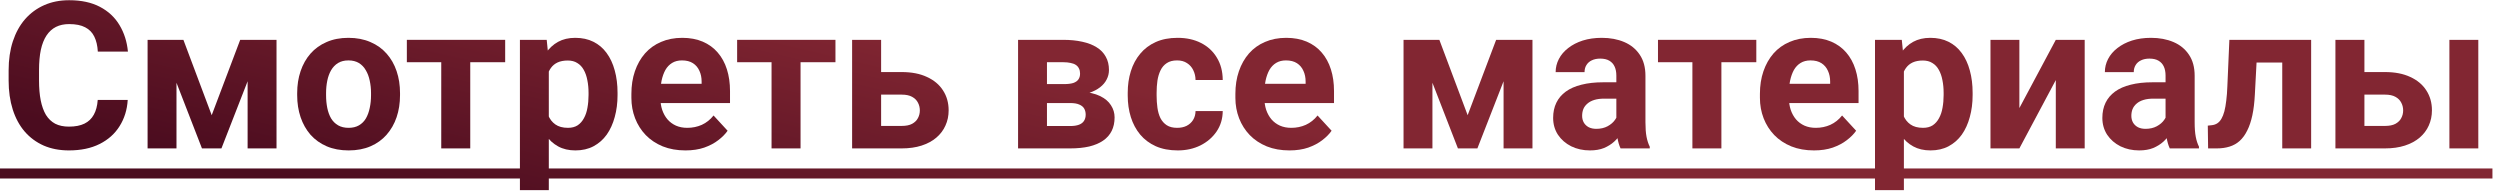 <?xml version="1.0" encoding="UTF-8"?> <svg xmlns="http://www.w3.org/2000/svg" width="219" height="17" viewBox="0 0 219 17" fill="none"> <path d="M8.561 8.755H11.188C11.136 9.616 10.898 10.381 10.477 11.049C10.06 11.717 9.478 12.238 8.728 12.613C7.983 12.988 7.087 13.176 6.038 13.176C5.218 13.176 4.482 13.035 3.832 12.754C3.182 12.467 2.625 12.057 2.162 11.523C1.705 10.99 1.356 10.346 1.116 9.59C0.876 8.834 0.756 7.987 0.756 7.05V6.162C0.756 5.225 0.879 4.378 1.125 3.622C1.377 2.86 1.734 2.213 2.197 1.68C2.666 1.146 3.226 0.736 3.876 0.449C4.526 0.162 5.253 0.019 6.056 0.019C7.122 0.019 8.021 0.212 8.754 0.599C9.492 0.985 10.063 1.519 10.468 2.198C10.878 2.878 11.124 3.651 11.206 4.519H8.569C8.54 4.003 8.438 3.566 8.262 3.209C8.086 2.846 7.819 2.573 7.462 2.392C7.11 2.204 6.642 2.11 6.056 2.11C5.616 2.11 5.232 2.192 4.904 2.356C4.576 2.521 4.301 2.77 4.078 3.104C3.855 3.438 3.688 3.859 3.577 4.369C3.472 4.873 3.419 5.465 3.419 6.145V7.05C3.419 7.712 3.469 8.295 3.568 8.799C3.668 9.297 3.82 9.719 4.025 10.065C4.236 10.404 4.506 10.662 4.834 10.838C5.168 11.008 5.569 11.093 6.038 11.093C6.589 11.093 7.043 11.005 7.4 10.829C7.758 10.653 8.03 10.393 8.218 10.047C8.411 9.701 8.525 9.271 8.561 8.755Z" fill="url(#paint0_linear_690_715)"></path> <path d="M18.545 10.091L21.041 3.49H23.106L19.398 13H17.692L14.001 3.49H16.066L18.545 10.091ZM15.46 3.49V13H12.929V3.49H15.46ZM21.691 13V3.49H24.223V13H21.691Z" fill="url(#paint1_linear_690_715)"></path> <path d="M26.033 8.342V8.157C26.033 7.46 26.133 6.818 26.332 6.232C26.531 5.641 26.821 5.128 27.202 4.694C27.583 4.261 28.052 3.924 28.608 3.684C29.165 3.438 29.804 3.314 30.524 3.314C31.245 3.314 31.887 3.438 32.449 3.684C33.012 3.924 33.483 4.261 33.864 4.694C34.251 5.128 34.544 5.641 34.743 6.232C34.942 6.818 35.042 7.46 35.042 8.157V8.342C35.042 9.033 34.942 9.675 34.743 10.267C34.544 10.852 34.251 11.365 33.864 11.805C33.483 12.238 33.015 12.575 32.458 12.815C31.901 13.056 31.263 13.176 30.542 13.176C29.821 13.176 29.18 13.056 28.617 12.815C28.061 12.575 27.589 12.238 27.202 11.805C26.821 11.365 26.531 10.852 26.332 10.267C26.133 9.675 26.033 9.033 26.033 8.342ZM28.564 8.157V8.342C28.564 8.74 28.6 9.112 28.67 9.458C28.74 9.804 28.852 10.108 29.004 10.372C29.162 10.63 29.367 10.832 29.619 10.979C29.871 11.125 30.179 11.198 30.542 11.198C30.894 11.198 31.195 11.125 31.447 10.979C31.699 10.832 31.901 10.63 32.054 10.372C32.206 10.108 32.317 9.804 32.388 9.458C32.464 9.112 32.502 8.74 32.502 8.342V8.157C32.502 7.771 32.464 7.407 32.388 7.067C32.317 6.722 32.203 6.417 32.045 6.153C31.893 5.884 31.69 5.673 31.439 5.521C31.186 5.368 30.882 5.292 30.524 5.292C30.167 5.292 29.862 5.368 29.61 5.521C29.364 5.673 29.162 5.884 29.004 6.153C28.852 6.417 28.74 6.722 28.67 7.067C28.6 7.407 28.564 7.771 28.564 8.157Z" fill="url(#paint2_linear_690_715)"></path> <path d="M41.194 3.49V13H38.654V3.49H41.194ZM44.253 3.49V5.45H35.64V3.49H44.253Z" fill="url(#paint3_linear_690_715)"></path> <path d="M48.076 5.318V16.656H45.545V3.49H47.892L48.076 5.318ZM54.097 8.14V8.324C54.097 9.016 54.015 9.657 53.851 10.249C53.692 10.841 53.458 11.356 53.148 11.796C52.837 12.229 52.45 12.569 51.987 12.815C51.53 13.056 51.003 13.176 50.405 13.176C49.825 13.176 49.321 13.059 48.894 12.824C48.466 12.59 48.105 12.262 47.812 11.84C47.525 11.412 47.294 10.917 47.118 10.354C46.942 9.792 46.808 9.188 46.714 8.544V8.061C46.808 7.369 46.942 6.736 47.118 6.162C47.294 5.582 47.525 5.081 47.812 4.659C48.105 4.231 48.463 3.9 48.885 3.666C49.312 3.432 49.813 3.314 50.388 3.314C50.991 3.314 51.522 3.429 51.978 3.657C52.441 3.886 52.828 4.214 53.139 4.642C53.455 5.069 53.692 5.579 53.851 6.171C54.015 6.763 54.097 7.419 54.097 8.14ZM51.557 8.324V8.14C51.557 7.735 51.522 7.363 51.451 7.023C51.387 6.678 51.281 6.376 51.135 6.118C50.994 5.86 50.807 5.661 50.572 5.521C50.344 5.374 50.065 5.301 49.737 5.301C49.392 5.301 49.096 5.356 48.85 5.468C48.609 5.579 48.413 5.74 48.261 5.951C48.108 6.162 47.994 6.414 47.918 6.707C47.842 7 47.795 7.331 47.777 7.7V8.922C47.807 9.355 47.889 9.745 48.023 10.091C48.158 10.431 48.366 10.7 48.648 10.899C48.929 11.099 49.298 11.198 49.755 11.198C50.089 11.198 50.37 11.125 50.599 10.979C50.827 10.826 51.012 10.618 51.152 10.354C51.299 10.091 51.401 9.786 51.46 9.44C51.524 9.095 51.557 8.723 51.557 8.324Z" fill="url(#paint4_linear_690_715)"></path> <path d="M60.047 13.176C59.309 13.176 58.647 13.059 58.06 12.824C57.475 12.584 56.977 12.253 56.566 11.831C56.162 11.409 55.852 10.92 55.635 10.363C55.418 9.801 55.31 9.203 55.31 8.57V8.219C55.31 7.498 55.412 6.839 55.617 6.241C55.822 5.644 56.115 5.125 56.496 4.686C56.883 4.246 57.352 3.909 57.902 3.675C58.453 3.435 59.074 3.314 59.766 3.314C60.44 3.314 61.037 3.426 61.559 3.648C62.08 3.871 62.517 4.188 62.868 4.598C63.226 5.008 63.495 5.5 63.677 6.074C63.858 6.643 63.949 7.275 63.949 7.973V9.027H56.391V7.34H61.462V7.146C61.462 6.795 61.398 6.481 61.269 6.206C61.145 5.925 60.958 5.702 60.706 5.538C60.454 5.374 60.132 5.292 59.739 5.292C59.405 5.292 59.118 5.365 58.878 5.512C58.638 5.658 58.441 5.863 58.289 6.127C58.143 6.391 58.031 6.701 57.955 7.059C57.885 7.41 57.85 7.797 57.85 8.219V8.57C57.85 8.951 57.902 9.303 58.008 9.625C58.119 9.947 58.274 10.226 58.474 10.46C58.679 10.694 58.925 10.876 59.212 11.005C59.505 11.134 59.836 11.198 60.205 11.198C60.662 11.198 61.087 11.11 61.48 10.935C61.878 10.753 62.221 10.48 62.508 10.117L63.738 11.453C63.539 11.74 63.267 12.016 62.921 12.279C62.581 12.543 62.171 12.76 61.69 12.93C61.21 13.094 60.662 13.176 60.047 13.176Z" fill="url(#paint5_linear_690_715)"></path> <path d="M70.128 3.49V13H67.588V3.49H70.128ZM73.186 3.49V5.45H64.573V3.49H73.186Z" fill="url(#paint6_linear_690_715)"></path> <path d="M76.228 6.312H78.987C79.855 6.312 80.593 6.455 81.202 6.742C81.817 7.023 82.286 7.416 82.608 7.92C82.936 8.424 83.101 9.007 83.101 9.669C83.101 10.149 83.007 10.595 82.819 11.005C82.638 11.409 82.371 11.761 82.019 12.06C81.668 12.358 81.237 12.59 80.728 12.754C80.218 12.918 79.638 13 78.987 13H74.645V3.49H77.186V11.031H78.987C79.368 11.031 79.673 10.97 79.901 10.847C80.136 10.718 80.306 10.551 80.411 10.346C80.522 10.141 80.578 9.918 80.578 9.678C80.578 9.426 80.522 9.197 80.411 8.992C80.306 8.781 80.136 8.611 79.901 8.482C79.673 8.354 79.368 8.289 78.987 8.289H76.228V6.312Z" fill="url(#paint7_linear_690_715)"></path> <path d="M93.753 9.027H90.773L90.756 7.366H93.217C93.545 7.366 93.811 7.334 94.017 7.27C94.222 7.199 94.371 7.097 94.465 6.962C94.564 6.821 94.614 6.651 94.614 6.452C94.614 6.276 94.582 6.127 94.518 6.004C94.459 5.875 94.368 5.77 94.245 5.688C94.122 5.605 93.967 5.547 93.779 5.512C93.598 5.471 93.384 5.45 93.138 5.45H91.714V13H89.183V3.49H93.138C93.759 3.49 94.315 3.546 94.808 3.657C95.3 3.763 95.719 3.924 96.064 4.141C96.416 4.357 96.683 4.633 96.864 4.967C97.052 5.295 97.145 5.685 97.145 6.136C97.145 6.429 97.078 6.704 96.943 6.962C96.814 7.22 96.621 7.448 96.363 7.647C96.106 7.847 95.786 8.011 95.405 8.14C95.03 8.263 94.597 8.339 94.105 8.368L93.753 9.027ZM93.753 13H90.149L91.019 11.04H93.753C94.064 11.04 94.318 11.002 94.518 10.926C94.717 10.85 94.863 10.738 94.957 10.592C95.057 10.44 95.106 10.258 95.106 10.047C95.106 9.842 95.062 9.663 94.975 9.511C94.887 9.358 94.743 9.241 94.544 9.159C94.351 9.071 94.087 9.027 93.753 9.027H91.389L91.406 7.366H94.096L94.711 8.034C95.379 8.075 95.93 8.201 96.363 8.412C96.797 8.623 97.116 8.893 97.321 9.221C97.532 9.543 97.638 9.897 97.638 10.284C97.638 10.735 97.553 11.131 97.383 11.471C97.213 11.81 96.961 12.095 96.627 12.323C96.299 12.546 95.894 12.716 95.414 12.833C94.934 12.944 94.38 13 93.753 13Z" fill="url(#paint8_linear_690_715)"></path> <path d="M103.122 11.198C103.433 11.198 103.708 11.14 103.948 11.023C104.188 10.899 104.376 10.729 104.511 10.513C104.651 10.29 104.725 10.029 104.73 9.73H107.112C107.106 10.398 106.928 10.993 106.576 11.515C106.225 12.03 105.753 12.438 105.161 12.736C104.569 13.029 103.907 13.176 103.175 13.176C102.437 13.176 101.792 13.053 101.241 12.807C100.696 12.56 100.242 12.221 99.879 11.787C99.516 11.348 99.243 10.838 99.061 10.258C98.88 9.672 98.789 9.045 98.789 8.377V8.122C98.789 7.448 98.88 6.821 99.061 6.241C99.243 5.655 99.516 5.146 99.879 4.712C100.242 4.272 100.696 3.93 101.241 3.684C101.786 3.438 102.425 3.314 103.157 3.314C103.937 3.314 104.619 3.464 105.205 3.763C105.797 4.062 106.26 4.489 106.594 5.046C106.934 5.597 107.106 6.25 107.112 7.006H104.73C104.725 6.689 104.657 6.402 104.528 6.145C104.405 5.887 104.224 5.682 103.983 5.529C103.749 5.371 103.459 5.292 103.113 5.292C102.744 5.292 102.442 5.371 102.208 5.529C101.974 5.682 101.792 5.893 101.663 6.162C101.534 6.426 101.443 6.728 101.391 7.067C101.344 7.401 101.32 7.753 101.32 8.122V8.377C101.32 8.746 101.344 9.101 101.391 9.44C101.438 9.78 101.525 10.082 101.654 10.346C101.789 10.609 101.974 10.817 102.208 10.97C102.442 11.122 102.747 11.198 103.122 11.198Z" fill="url(#paint9_linear_690_715)"></path> <path d="M112.957 13.176C112.219 13.176 111.557 13.059 110.971 12.824C110.385 12.584 109.887 12.253 109.477 11.831C109.072 11.409 108.762 10.92 108.545 10.363C108.328 9.801 108.22 9.203 108.22 8.57V8.219C108.22 7.498 108.322 6.839 108.527 6.241C108.732 5.644 109.025 5.125 109.406 4.686C109.793 4.246 110.262 3.909 110.812 3.675C111.363 3.435 111.984 3.314 112.676 3.314C113.35 3.314 113.947 3.426 114.469 3.648C114.99 3.871 115.427 4.188 115.778 4.598C116.136 5.008 116.405 5.5 116.587 6.074C116.769 6.643 116.859 7.275 116.859 7.973V9.027H109.301V7.34H114.372V7.146C114.372 6.795 114.308 6.481 114.179 6.206C114.056 5.925 113.868 5.702 113.616 5.538C113.364 5.374 113.042 5.292 112.649 5.292C112.315 5.292 112.028 5.365 111.788 5.512C111.548 5.658 111.352 5.863 111.199 6.127C111.053 6.391 110.941 6.701 110.865 7.059C110.795 7.41 110.76 7.797 110.76 8.219V8.57C110.76 8.951 110.812 9.303 110.918 9.625C111.029 9.947 111.185 10.226 111.384 10.46C111.589 10.694 111.835 10.876 112.122 11.005C112.415 11.134 112.746 11.198 113.115 11.198C113.572 11.198 113.997 11.11 114.39 10.935C114.788 10.753 115.131 10.48 115.418 10.117L116.648 11.453C116.449 11.74 116.177 12.016 115.831 12.279C115.491 12.543 115.081 12.76 114.601 12.93C114.12 13.094 113.572 13.176 112.957 13.176Z" fill="url(#paint10_linear_690_715)"></path> <path d="M128.566 10.091L131.062 3.49H133.128L129.419 13H127.714L124.022 3.49H126.088L128.566 10.091ZM125.481 3.49V13H122.95V3.49H125.481ZM131.713 13V3.49H134.244V13H131.713Z" fill="url(#paint11_linear_690_715)"></path> <path d="M141.592 10.855V6.619C141.592 6.314 141.542 6.054 141.442 5.837C141.343 5.614 141.188 5.441 140.977 5.318C140.771 5.195 140.505 5.134 140.177 5.134C139.896 5.134 139.652 5.184 139.447 5.283C139.242 5.377 139.084 5.515 138.973 5.696C138.861 5.872 138.806 6.08 138.806 6.32H136.274C136.274 5.916 136.368 5.532 136.556 5.169C136.743 4.806 137.016 4.486 137.373 4.211C137.73 3.93 138.155 3.71 138.647 3.552C139.146 3.394 139.702 3.314 140.317 3.314C141.056 3.314 141.712 3.438 142.286 3.684C142.86 3.93 143.312 4.299 143.64 4.791C143.974 5.283 144.141 5.898 144.141 6.637V10.706C144.141 11.227 144.173 11.655 144.237 11.989C144.302 12.317 144.396 12.604 144.519 12.851V13H141.961C141.838 12.742 141.744 12.42 141.68 12.033C141.621 11.641 141.592 11.248 141.592 10.855ZM141.926 7.208L141.943 8.641H140.528C140.194 8.641 139.904 8.679 139.658 8.755C139.412 8.831 139.21 8.939 139.052 9.08C138.894 9.215 138.776 9.373 138.7 9.555C138.63 9.736 138.595 9.936 138.595 10.152C138.595 10.369 138.645 10.565 138.744 10.741C138.844 10.911 138.987 11.046 139.175 11.146C139.362 11.239 139.582 11.286 139.834 11.286C140.215 11.286 140.546 11.21 140.827 11.058C141.108 10.905 141.325 10.718 141.478 10.495C141.636 10.273 141.718 10.062 141.724 9.862L142.392 10.935C142.298 11.175 142.169 11.424 142.005 11.682C141.847 11.94 141.645 12.183 141.398 12.411C141.152 12.634 140.856 12.818 140.511 12.965C140.165 13.105 139.755 13.176 139.28 13.176C138.677 13.176 138.129 13.056 137.637 12.815C137.15 12.569 136.764 12.232 136.477 11.805C136.195 11.371 136.055 10.879 136.055 10.328C136.055 9.83 136.148 9.388 136.336 9.001C136.523 8.614 136.799 8.289 137.162 8.025C137.531 7.756 137.991 7.554 138.542 7.419C139.093 7.278 139.731 7.208 140.458 7.208H141.926Z" fill="url(#paint12_linear_690_715)"></path> <path d="M150.794 3.49V13H148.254V3.49H150.794ZM153.853 3.49V5.45H145.239V3.49H153.853Z" fill="url(#paint13_linear_690_715)"></path> <path d="M158.906 13.176C158.168 13.176 157.506 13.059 156.92 12.824C156.334 12.584 155.836 12.253 155.426 11.831C155.021 11.409 154.711 10.92 154.494 10.363C154.277 9.801 154.169 9.203 154.169 8.57V8.219C154.169 7.498 154.271 6.839 154.477 6.241C154.682 5.644 154.975 5.125 155.355 4.686C155.742 4.246 156.211 3.909 156.762 3.675C157.312 3.435 157.934 3.314 158.625 3.314C159.299 3.314 159.896 3.426 160.418 3.648C160.939 3.871 161.376 4.188 161.728 4.598C162.085 5.008 162.354 5.5 162.536 6.074C162.718 6.643 162.809 7.275 162.809 7.973V9.027H155.25V7.34H160.321V7.146C160.321 6.795 160.257 6.481 160.128 6.206C160.005 5.925 159.817 5.702 159.565 5.538C159.313 5.374 158.991 5.292 158.599 5.292C158.265 5.292 157.978 5.365 157.737 5.512C157.497 5.658 157.301 5.863 157.148 6.127C157.002 6.391 156.891 6.701 156.814 7.059C156.744 7.41 156.709 7.797 156.709 8.219V8.57C156.709 8.951 156.762 9.303 156.867 9.625C156.979 9.947 157.134 10.226 157.333 10.46C157.538 10.694 157.784 10.876 158.071 11.005C158.364 11.134 158.695 11.198 159.064 11.198C159.521 11.198 159.946 11.11 160.339 10.935C160.737 10.753 161.08 10.48 161.367 10.117L162.598 11.453C162.398 11.74 162.126 12.016 161.78 12.279C161.44 12.543 161.03 12.76 160.55 12.93C160.069 13.094 159.521 13.176 158.906 13.176Z" fill="url(#paint14_linear_690_715)"></path> <path d="M166.781 5.318V16.656H164.25V3.49H166.597L166.781 5.318ZM172.802 8.14V8.324C172.802 9.016 172.72 9.657 172.556 10.249C172.397 10.841 172.163 11.356 171.853 11.796C171.542 12.229 171.155 12.569 170.692 12.815C170.235 13.056 169.708 13.176 169.11 13.176C168.53 13.176 168.026 13.059 167.599 12.824C167.171 12.59 166.811 12.262 166.518 11.84C166.23 11.412 165.999 10.917 165.823 10.354C165.647 9.792 165.513 9.188 165.419 8.544V8.061C165.513 7.369 165.647 6.736 165.823 6.162C165.999 5.582 166.23 5.081 166.518 4.659C166.811 4.231 167.168 3.9 167.59 3.666C168.018 3.432 168.519 3.314 169.093 3.314C169.696 3.314 170.227 3.429 170.684 3.657C171.146 3.886 171.533 4.214 171.844 4.642C172.16 5.069 172.397 5.579 172.556 6.171C172.72 6.763 172.802 7.419 172.802 8.14ZM170.262 8.324V8.14C170.262 7.735 170.227 7.363 170.156 7.023C170.092 6.678 169.986 6.376 169.84 6.118C169.699 5.86 169.512 5.661 169.277 5.521C169.049 5.374 168.771 5.301 168.442 5.301C168.097 5.301 167.801 5.356 167.555 5.468C167.314 5.579 167.118 5.74 166.966 5.951C166.813 6.162 166.699 6.414 166.623 6.707C166.547 7 166.5 7.331 166.482 7.7V8.922C166.512 9.355 166.594 9.745 166.729 10.091C166.863 10.431 167.071 10.7 167.353 10.899C167.634 11.099 168.003 11.198 168.46 11.198C168.794 11.198 169.075 11.125 169.304 10.979C169.532 10.826 169.717 10.618 169.857 10.354C170.004 10.091 170.106 9.786 170.165 9.44C170.229 9.095 170.262 8.723 170.262 8.324Z" fill="url(#paint15_linear_690_715)"></path> <path d="M176.897 9.467L180.088 3.49H182.619V13H180.088V7.015L176.897 13H174.366V3.49H176.897V9.467Z" fill="url(#paint16_linear_690_715)"></path> <path d="M189.703 10.855V6.619C189.703 6.314 189.653 6.054 189.554 5.837C189.454 5.614 189.299 5.441 189.088 5.318C188.883 5.195 188.616 5.134 188.288 5.134C188.007 5.134 187.764 5.184 187.559 5.283C187.354 5.377 187.195 5.515 187.084 5.696C186.973 5.872 186.917 6.08 186.917 6.32H184.386C184.386 5.916 184.479 5.532 184.667 5.169C184.854 4.806 185.127 4.486 185.484 4.211C185.842 3.93 186.267 3.71 186.759 3.552C187.257 3.394 187.813 3.314 188.429 3.314C189.167 3.314 189.823 3.438 190.397 3.684C190.972 3.93 191.423 4.299 191.751 4.791C192.085 5.283 192.252 5.898 192.252 6.637V10.706C192.252 11.227 192.284 11.655 192.349 11.989C192.413 12.317 192.507 12.604 192.63 12.851V13H190.072C189.949 12.742 189.855 12.42 189.791 12.033C189.732 11.641 189.703 11.248 189.703 10.855ZM190.037 7.208L190.055 8.641H188.64C188.306 8.641 188.016 8.679 187.77 8.755C187.523 8.831 187.321 8.939 187.163 9.08C187.005 9.215 186.888 9.373 186.812 9.555C186.741 9.736 186.706 9.936 186.706 10.152C186.706 10.369 186.756 10.565 186.855 10.741C186.955 10.911 187.099 11.046 187.286 11.146C187.474 11.239 187.693 11.286 187.945 11.286C188.326 11.286 188.657 11.21 188.938 11.058C189.22 10.905 189.437 10.718 189.589 10.495C189.747 10.273 189.829 10.062 189.835 9.862L190.503 10.935C190.409 11.175 190.28 11.424 190.116 11.682C189.958 11.94 189.756 12.183 189.51 12.411C189.264 12.634 188.968 12.818 188.622 12.965C188.276 13.105 187.866 13.176 187.392 13.176C186.788 13.176 186.24 13.056 185.748 12.815C185.262 12.569 184.875 12.232 184.588 11.805C184.307 11.371 184.166 10.879 184.166 10.328C184.166 9.83 184.26 9.388 184.447 9.001C184.635 8.614 184.91 8.289 185.273 8.025C185.643 7.756 186.103 7.554 186.653 7.419C187.204 7.278 187.843 7.208 188.569 7.208H190.037Z" fill="url(#paint17_linear_690_715)"></path> <path d="M200.602 3.49V5.477H195.926V3.49H200.602ZM202.456 3.49V13H199.925V3.49H202.456ZM195.293 3.49H197.78L197.525 8.289C197.49 8.975 197.417 9.578 197.306 10.1C197.194 10.621 197.045 11.066 196.857 11.435C196.676 11.805 196.456 12.106 196.198 12.341C195.946 12.569 195.65 12.736 195.311 12.842C194.977 12.947 194.607 13 194.203 13H193.43L193.403 11.005L193.729 10.97C193.916 10.952 194.08 10.899 194.221 10.812C194.367 10.718 194.49 10.586 194.59 10.416C194.695 10.24 194.783 10.021 194.854 9.757C194.924 9.487 194.979 9.171 195.021 8.808C195.067 8.444 195.1 8.025 195.117 7.551L195.293 3.49Z" fill="url(#paint18_linear_690_715)"></path> <path d="M206.165 6.312H208.925C209.792 6.312 210.53 6.455 211.14 6.742C211.755 7.023 212.224 7.416 212.546 7.92C212.874 8.424 213.038 9.007 213.038 9.669C213.038 10.149 212.944 10.595 212.757 11.005C212.575 11.409 212.309 11.761 211.957 12.06C211.605 12.358 211.175 12.59 210.665 12.754C210.155 12.918 209.575 13 208.925 13H204.583V3.49H207.123V11.031H208.925C209.306 11.031 209.61 10.97 209.839 10.847C210.073 10.718 210.243 10.551 210.349 10.346C210.46 10.141 210.516 9.918 210.516 9.678C210.516 9.426 210.46 9.197 210.349 8.992C210.243 8.781 210.073 8.611 209.839 8.482C209.61 8.354 209.306 8.289 208.925 8.289H206.165V6.312ZM217.099 3.49V13H214.567V3.49H217.099Z" fill="url(#paint19_linear_690_715)"></path> <path d="M0 14.758H218.338V15.637H0V14.758Z" fill="url(#paint20_linear_690_715)"></path> <defs> <linearGradient id="paint0_linear_690_715" x1="85.155" y1="-12.325" x2="75.706" y2="27.638" gradientUnits="userSpaceOnUse"> <stop offset="0.396" stop-color="#822632"></stop> <stop offset="1" stop-color="#4B0C1F"></stop> </linearGradient> <linearGradient id="paint1_linear_690_715" x1="85.155" y1="-12.325" x2="75.706" y2="27.638" gradientUnits="userSpaceOnUse"> <stop offset="0.396" stop-color="#822632"></stop> <stop offset="1" stop-color="#4B0C1F"></stop> </linearGradient> <linearGradient id="paint2_linear_690_715" x1="85.155" y1="-12.325" x2="75.706" y2="27.638" gradientUnits="userSpaceOnUse"> <stop offset="0.396" stop-color="#822632"></stop> <stop offset="1" stop-color="#4B0C1F"></stop> </linearGradient> <linearGradient id="paint3_linear_690_715" x1="85.155" y1="-12.325" x2="75.706" y2="27.638" gradientUnits="userSpaceOnUse"> <stop offset="0.396" stop-color="#822632"></stop> <stop offset="1" stop-color="#4B0C1F"></stop> </linearGradient> <linearGradient id="paint4_linear_690_715" x1="85.155" y1="-12.325" x2="75.706" y2="27.638" gradientUnits="userSpaceOnUse"> <stop offset="0.396" stop-color="#822632"></stop> <stop offset="1" stop-color="#4B0C1F"></stop> </linearGradient> <linearGradient id="paint5_linear_690_715" x1="85.155" y1="-12.325" x2="75.706" y2="27.638" gradientUnits="userSpaceOnUse"> <stop offset="0.396" stop-color="#822632"></stop> <stop offset="1" stop-color="#4B0C1F"></stop> </linearGradient> <linearGradient id="paint6_linear_690_715" x1="85.155" y1="-12.325" x2="75.706" y2="27.638" gradientUnits="userSpaceOnUse"> <stop offset="0.396" stop-color="#822632"></stop> <stop offset="1" stop-color="#4B0C1F"></stop> </linearGradient> <linearGradient id="paint7_linear_690_715" x1="85.155" y1="-12.325" x2="75.706" y2="27.638" gradientUnits="userSpaceOnUse"> <stop offset="0.396" stop-color="#822632"></stop> <stop offset="1" stop-color="#4B0C1F"></stop> </linearGradient> <linearGradient id="paint8_linear_690_715" x1="85.155" y1="-12.325" x2="75.706" y2="27.638" gradientUnits="userSpaceOnUse"> <stop offset="0.396" stop-color="#822632"></stop> <stop offset="1" stop-color="#4B0C1F"></stop> </linearGradient> <linearGradient id="paint9_linear_690_715" x1="85.155" y1="-12.325" x2="75.706" y2="27.638" gradientUnits="userSpaceOnUse"> <stop offset="0.396" stop-color="#822632"></stop> <stop offset="1" stop-color="#4B0C1F"></stop> </linearGradient> <linearGradient id="paint10_linear_690_715" x1="85.155" y1="-12.325" x2="75.706" y2="27.638" gradientUnits="userSpaceOnUse"> <stop offset="0.396" stop-color="#822632"></stop> <stop offset="1" stop-color="#4B0C1F"></stop> </linearGradient> <linearGradient id="paint11_linear_690_715" x1="85.155" y1="-12.325" x2="75.706" y2="27.638" gradientUnits="userSpaceOnUse"> <stop offset="0.396" stop-color="#822632"></stop> <stop offset="1" stop-color="#4B0C1F"></stop> </linearGradient> <linearGradient id="paint12_linear_690_715" x1="85.155" y1="-12.325" x2="75.706" y2="27.638" gradientUnits="userSpaceOnUse"> <stop offset="0.396" stop-color="#822632"></stop> <stop offset="1" stop-color="#4B0C1F"></stop> </linearGradient> <linearGradient id="paint13_linear_690_715" x1="85.155" y1="-12.325" x2="75.706" y2="27.638" gradientUnits="userSpaceOnUse"> <stop offset="0.396" stop-color="#822632"></stop> <stop offset="1" stop-color="#4B0C1F"></stop> </linearGradient> <linearGradient id="paint14_linear_690_715" x1="85.155" y1="-12.325" x2="75.706" y2="27.638" gradientUnits="userSpaceOnUse"> <stop offset="0.396" stop-color="#822632"></stop> <stop offset="1" stop-color="#4B0C1F"></stop> </linearGradient> <linearGradient id="paint15_linear_690_715" x1="85.155" y1="-12.325" x2="75.706" y2="27.638" gradientUnits="userSpaceOnUse"> <stop offset="0.396" stop-color="#822632"></stop> <stop offset="1" stop-color="#4B0C1F"></stop> </linearGradient> <linearGradient id="paint16_linear_690_715" x1="85.155" y1="-12.325" x2="75.706" y2="27.638" gradientUnits="userSpaceOnUse"> <stop offset="0.396" stop-color="#822632"></stop> <stop offset="1" stop-color="#4B0C1F"></stop> </linearGradient> <linearGradient id="paint17_linear_690_715" x1="85.155" y1="-12.325" x2="75.706" y2="27.638" gradientUnits="userSpaceOnUse"> <stop offset="0.396" stop-color="#822632"></stop> <stop offset="1" stop-color="#4B0C1F"></stop> </linearGradient> <linearGradient id="paint18_linear_690_715" x1="85.155" y1="-12.325" x2="75.706" y2="27.638" gradientUnits="userSpaceOnUse"> <stop offset="0.396" stop-color="#822632"></stop> <stop offset="1" stop-color="#4B0C1F"></stop> </linearGradient> <linearGradient id="paint19_linear_690_715" x1="85.155" y1="-12.325" x2="75.706" y2="27.638" gradientUnits="userSpaceOnUse"> <stop offset="0.396" stop-color="#822632"></stop> <stop offset="1" stop-color="#4B0C1F"></stop> </linearGradient> <linearGradient id="paint20_linear_690_715" x1="85.155" y1="-12.325" x2="75.706" y2="27.638" gradientUnits="userSpaceOnUse"> <stop offset="0.396" stop-color="#822632"></stop> <stop offset="1" stop-color="#4B0C1F"></stop> </linearGradient> </defs> </svg> 